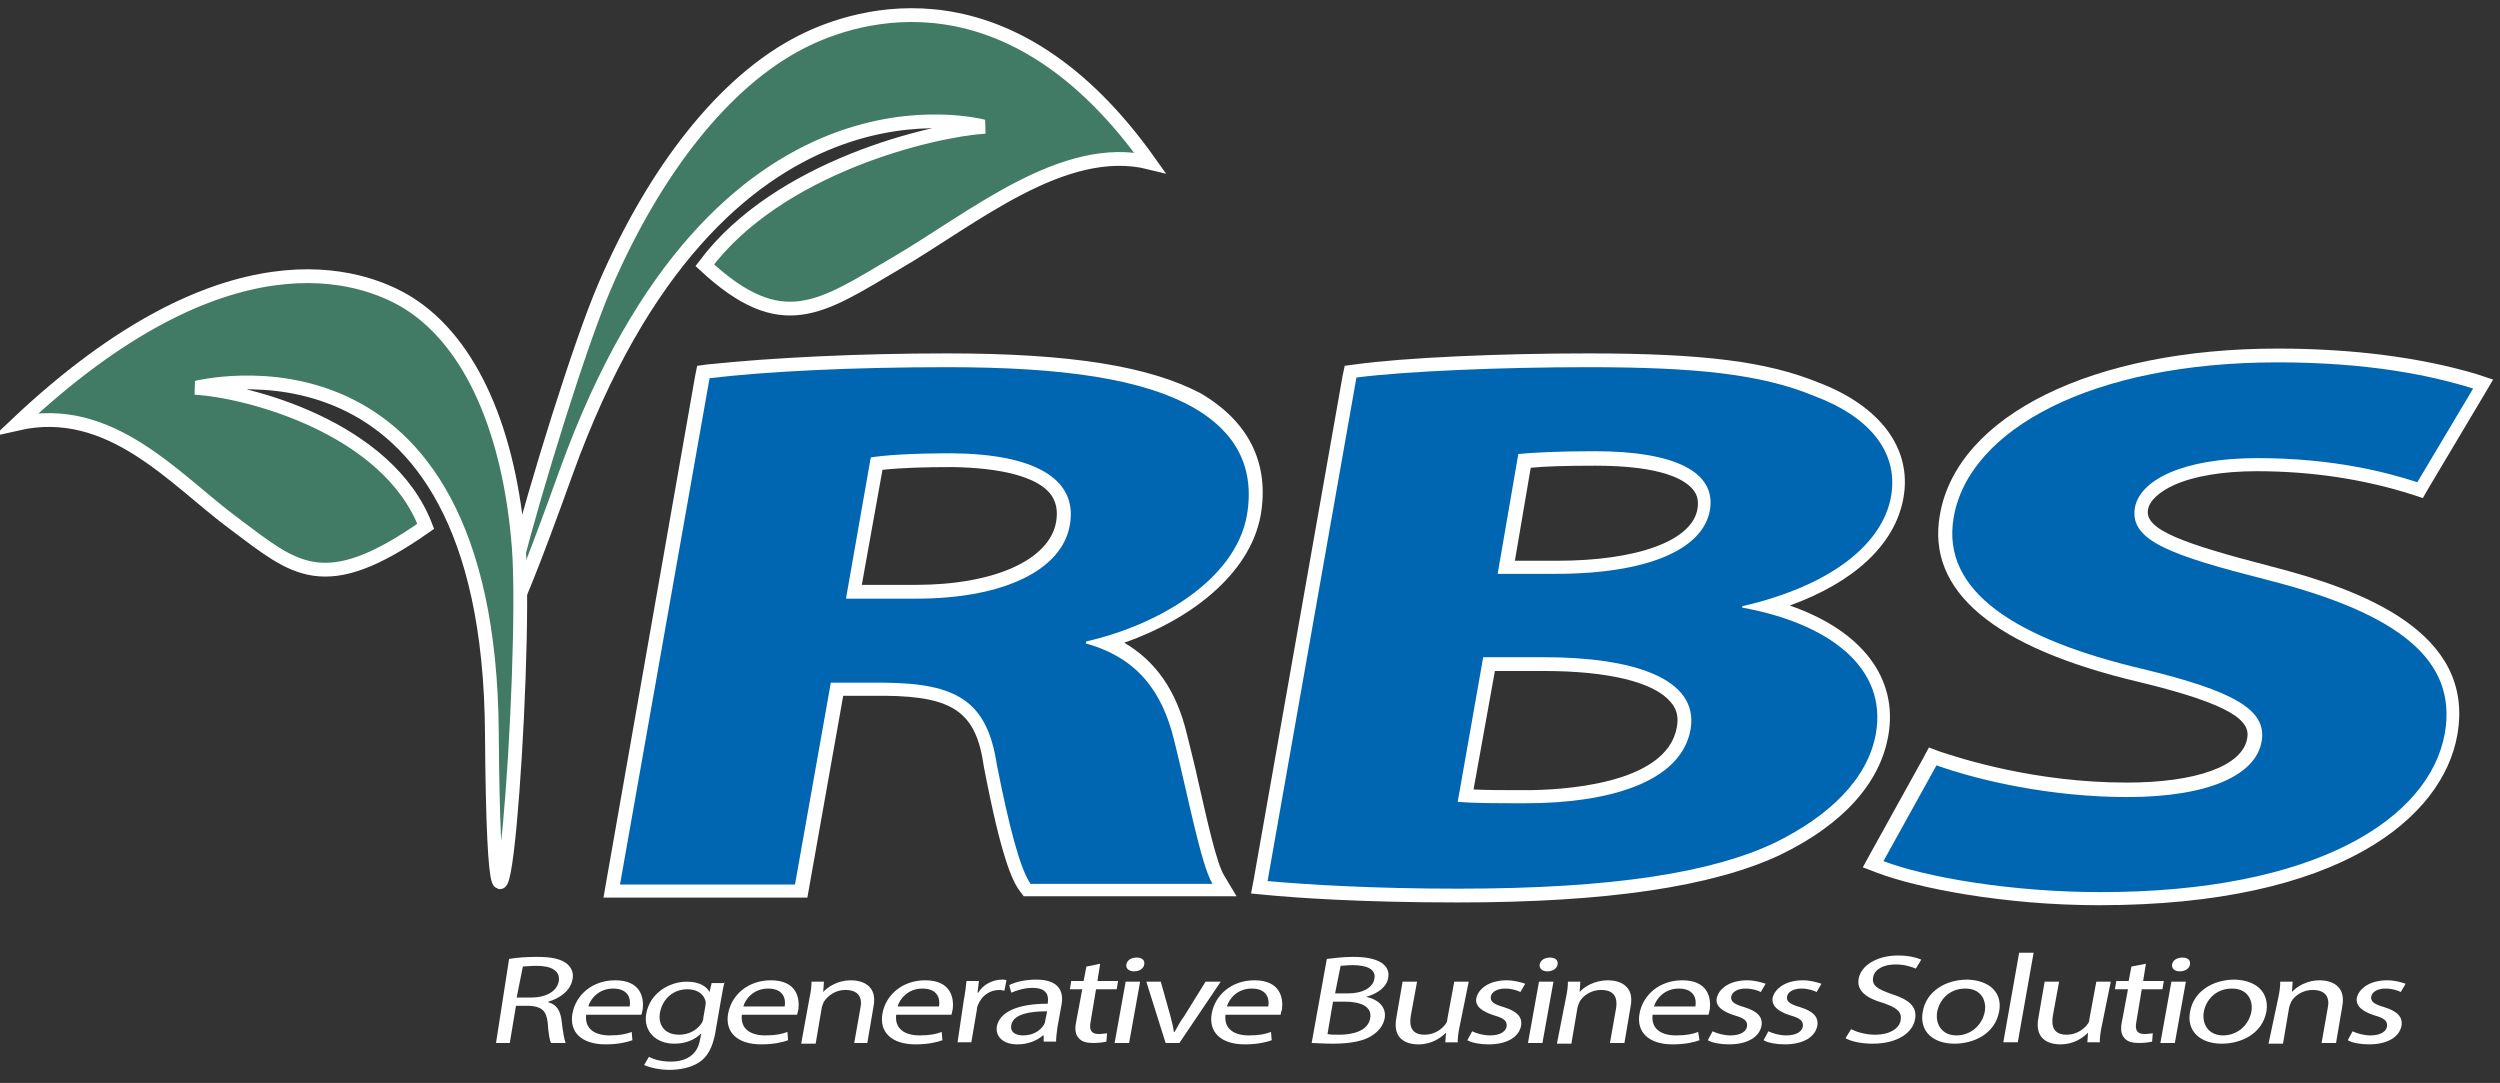<?xml version="1.0" encoding="utf-8"?>
<!-- Generator: Adobe Illustrator 22.1.0, SVG Export Plug-In . SVG Version: 6.00 Build 0)  -->
<svg version="1.1" xmlns="http://www.w3.org/2000/svg" xmlns:xlink="http://www.w3.org/1999/xlink" x="0px" y="0px"
	 viewBox="0 0 362.9 157.2" style="enable-background:new 0 0 362.9 157.2;" xml:space="preserve">
<rect x="0" y="0" width="362.9" height="157.2" fill="#333333" stroke="none"/>
<style type="text/css">
	.st0{display:none;}
	.st1{display:inline;fill:#427B65;stroke:#FFFFFF;stroke-miterlimit:10;}
	.st2{fill:#427B65;}
	.st3{fill:none;stroke:#FFFFFF;stroke-width:2;stroke-miterlimit:10;}
	.st4{fill:#0066B2;}
	.st5{fill:#FFFFFF;}
</style>
<g id="Layer_2" class="st0">
	<rect x="-25" y="-13.5" class="st1" width="449.7" height="185.7"/>
</g>
<g id="Layer_1">
	<title>Asset 1</title>
	<g>
		<path class="st2" d="M143,18.4c-0.3,0-38.7-11.1-60.8,50.1c-19.8,55.1-1.6-10.3,5.6-27c7.2-16.7,17.3-29.7,28.5-35.4
			c8.4-4.3,30.4-11,50.6,17.5c-12.5-3.1-25.8,8.2-36.8,14.6c-11,6.5-16.6,10.7-27.8,0.3C113,24.2,135.3,18.9,143,18.4z"/>
		<path class="st3" d="M143,18.4c-0.3,0-38.7-11.1-60.8,50.1c-19.8,55.1-1.6-10.3,5.6-27c7.2-16.7,17.3-29.7,28.5-35.4
			c8.4-4.3,30.4-11,50.6,17.5c-12.5-3.1-25.8,8.2-36.8,14.6c-11,6.5-16.6,10.7-27.8,0.3C113,24.2,135.3,18.9,143,18.4z"/>
	</g>
	<g>
		<g>
			<g>
				<path class="st4" d="M149.1,129.3l-0.3-0.4c-1.5-2.2-3.1-7.8-5.1-17.7c-1.3-8.4-4.9-11-15.3-11.1h-6.9l-5.2,29.3H88.8l13.3-75.4
					l0.8-0.1c9.4-1,22.1-1.6,34.7-1.6c17.8,0,29,1.8,36.3,6c6.6,3.8,9.5,9.6,8.2,16.6c-1.6,9-11.5,15.6-21.4,18.5
					c5.6,2.4,9.1,6.8,10.8,13.7c0.6,2.3,1.1,4.7,1.6,7c1.4,6,2.7,11.7,3.8,13.7l0.9,1.5H149.1z M133,85.9c12.1,0,20.3-3.8,21.4-9.9
					c0.4-2,0-3.7-1.1-5c-2.2-2.7-7.4-4.1-15-4.2c-4.3,0-7.9,0.2-10.9,0.5L124,85.9H133z"/>
				<path class="st5" d="M137.5,53.3c16.9,0,28.4,1.7,35.8,5.9c6.1,3.5,8.9,8.7,7.7,15.6c-1.7,9.5-13.1,16-23.3,18.3l-0.1,0.3
					c7.6,2.1,11.1,7.1,12.8,13.9c2.1,8.4,3.9,18.1,5.6,21h-26.4c-1.5-2.1-3.1-8.2-4.9-17.3c-1.4-9.3-5.9-11.8-16.3-11.9h-7.8
					l-5.2,29.3H90l13-73.5C111.4,53.9,123.8,53.3,137.5,53.3 M122.8,86.9H133c12.8,0,21.2-4.2,22.3-10.7c1.2-6.8-5.3-10.3-17.1-10.4
					c-6.3,0-9.9,0.3-11.8,0.6L122.8,86.9 M137.5,51.3c-12.7,0-25.3,0.6-34.8,1.6l-1.5,0.2l-0.3,1.5L88,128l-0.4,2.3H90h25.5h1.7
					l0.3-1.7l4.9-27.6h6.1c9.9,0.1,13.2,2.4,14.3,10.2l0,0l0,0c2.5,13.1,4.1,16.6,5.2,18.1l0.6,0.8h1H176h3.5l-1.8-3
					c-1.1-1.8-2.4-7.7-3.7-13.4c-0.5-2.3-1.1-4.7-1.7-7.1c-1.5-6.3-4.5-10.6-9.1-13.3c9.4-3.3,18.2-9.8,19.8-18.5
					c1.3-7.5-1.7-13.6-8.7-17.7C166.9,53.2,155.6,51.3,137.5,51.3L137.5,51.3z M128.1,68.2c2.8-0.3,6.1-0.4,10.1-0.4
					c7.1,0.1,12.2,1.4,14.2,3.8c0.9,1.1,1.2,2.5,0.9,4.2c-1,5.5-9,9.1-20.4,9.1h-7.8L128.1,68.2L128.1,68.2z"/>
			</g>
			<g>
				<path class="st4" d="M211.7,130.1c-14.3,0-23.6-0.7-27.8-1.1l-1.1-0.1l13.2-74.9l0.7-0.1c7.2-0.9,21-1.6,33.7-1.6
					c16.8,0,25.8,1.2,33.3,4.3c8.6,3.2,12.9,8.9,11.7,15.7c-1.2,6.9-8,12.6-18.8,15.8c12,3.1,18.1,10,16.6,18.7
					c-1.2,6.6-6.4,12.3-15.2,16.5C248.5,127.8,233.3,130.1,211.7,130.1z M212.8,115.5c2.2,0.1,4.9,0.1,8.8,0.1
					c6.4,0,21.3-1,22.9-9.9c0.3-1.7-0.1-3.2-1.1-4.5c-2.6-3.1-9.4-4.9-19.2-4.9h-8L212.8,115.5z M225.9,82.3
					c12.3,0,20.5-3.2,21.4-8.3c0.3-1.5,0-2.7-0.9-3.7c-1.4-1.7-5.2-3.7-14.9-3.7c-5.1,0-8.2,0.2-10.2,0.4l-2.7,15.4H225.9z"/>
				<path class="st5" d="M230.5,53.3c15.7,0,25.2,1,32.9,4.2c7.5,2.8,12.3,7.8,11.1,14.6c-1.2,6.6-8.2,12.8-21.6,15.9l0,0.2
					c12.6,2.3,21.1,8.7,19.4,18.3c-1.2,6.7-6.9,12-14.6,15.8c-9,4.3-23.3,6.7-46,6.7c-12.7,0-22-0.6-27.7-1.1l12.9-73.1
					C203.9,53.9,217.7,53.3,230.5,53.3 M217.4,83.3h8.4c13.5,0,21.4-3.6,22.4-9.2c1-5.6-5.1-8.6-16.7-8.6c-5.6,0-8.8,0.2-11.1,0.4
					L217.4,83.3 M221.5,116.6c11.7,0,22.5-2.9,23.9-10.7c1.3-7.5-8.5-10.5-21.3-10.5h-8.8l-3.7,21
					C214.1,116.6,217.1,116.6,221.5,116.6 M230.5,51.3c-12.7,0-26.6,0.6-33.8,1.6l-1.5,0.2l-0.3,1.4l-12.9,73.1l-0.4,2.1l2.1,0.2
					c4.2,0.4,13.5,1.1,27.9,1.1c21.7,0,37-2.3,46.8-6.9c9.1-4.4,14.5-10.4,15.7-17.3c1.5-8.4-3.9-15.3-14.3-18.9
					c9.4-3.4,15.3-8.9,16.5-15.6c1.3-7.2-3.4-13.4-12.4-16.8C256.5,52.5,247.4,51.3,230.5,51.3L230.5,51.3z M222.2,67.9
					c2-0.2,4.9-0.3,9.4-0.3c9.8,0,13,2.1,14.1,3.4c0.7,0.8,0.9,1.7,0.7,2.9c-0.8,4.6-8.7,7.5-20.4,7.5h-6.1L222.2,67.9L222.2,67.9z
					 M217,97.4h7.1c9.3,0,16,1.6,18.4,4.5c0.9,1,1.2,2.2,0.9,3.7c-1.5,8.4-17.1,9.1-21.9,9.1c-3.2,0-5.6,0-7.6-0.1L217,97.4
					L217,97.4z"/>
			</g>
			<g>
				<path class="st4" d="M304.7,130.4c-13.7,0-26.1-2.4-31.8-4.6l-1.1-0.4l8.7-15.7l0.8,0.3c3,1.1,13.9,4.6,27.4,4.6
					c10.8,0,17.7-2.7,18.5-7.2c0.7-3.8-3.7-6.2-16.5-9.4c-20.5-4.9-30-12.6-28.1-23.1c2.5-13.9,21.8-23.3,48-23.3
					c10.9,0,20.6,1.3,28.7,3.8l1.2,0.4l-9.2,15.4l-0.8-0.3c-6.9-2.3-14.6-3.5-22.9-3.5c-10.9,0-16.3,3.2-16.8,6.4
					c-0.6,3.7,4.3,5.7,18.5,9.4c19.9,5,28.3,12.5,26.4,23.3C353.7,118.1,339.2,130.4,304.7,130.4z"/>
				<path class="st5" d="M330.6,52.6c12.9,0,22,1.8,28.4,3.8L350.9,70c-4.3-1.4-12.1-3.5-23.2-3.5c-11.1,0-17.1,3.3-17.8,7.2
					c-0.8,4.8,5.2,6.9,19.3,10.5c19.2,4.9,27.5,11.7,25.7,22.2c-2.2,12.5-18.8,23.1-50,23.1c-13,0-25.5-2.2-31.5-4.5l7.7-13.9
					c6.5,2.3,16.8,4.6,27.7,4.6c11.8,0,18.7-3.2,19.5-8.1c0.8-4.6-4.1-7.3-17.3-10.5c-18.2-4.3-29.3-11.2-27.4-22
					C285.8,62.3,303.7,52.6,330.6,52.6 M330.6,50.6c-26.8,0-46.5,9.7-49,24.1c-2,11.1,7.8,19.3,28.9,24.3
					c13.7,3.3,16.2,5.7,15.7,8.2c-0.7,4-7.4,6.4-17.5,6.4c-13.3,0-24.1-3.5-27.1-4.5l-1.6-0.6l-0.8,1.5l-7.7,13.9l-1.1,2l2.1,0.8
					c5.8,2.2,18.4,4.7,32.2,4.7c35.1,0,49.9-12.8,52-24.7c2.7-15.1-14.2-21.2-27.1-24.5c-12.7-3.3-18.3-5.3-17.8-8.2
					c0.2-1.3,1.6-2.6,3.8-3.6c2.9-1.3,7.1-2,12-2c8.1,0,15.7,1.2,22.6,3.4l1.5,0.5l0.8-1.4l8.1-13.6l1.3-2.2l-2.4-0.8
					C351.4,51.9,341.6,50.6,330.6,50.6L330.6,50.6z"/>
			</g>
		</g>
	</g>
	<path class="st5" d="M73.9,139.2c1.1-0.2,2.6-0.3,4-0.3c2.2,0,3.5,0.3,4.4,1c0.7,0.6,1,1.4,0.8,2.3c-0.3,1.6-1.8,2.7-3.5,3.2l0,0.1
		c1.2,0.3,1.7,1.2,1.9,2.5c0.2,1.7,0.4,2.9,0.6,3.4H80c-0.2-0.3-0.4-1.4-0.5-3c-0.2-1.7-0.9-2.3-2.7-2.4h-1.9l-0.9,5.4h-2
		L73.9,139.2z M75,144.8h2.1c2.2,0,3.7-0.9,4-2.3c0.3-1.6-1.1-2.3-3.2-2.3c-1,0-1.7,0.1-2,0.1L75,144.8z"/>
	<path class="st5" d="M85.1,147.2c-0.3,2.2,1.3,3.1,3.4,3.1c1.5,0,2.4-0.2,3.2-0.5l0.1,1.2c-0.8,0.3-2.1,0.6-3.9,0.6
		c-3.5,0-5.3-1.8-4.8-4.5c0.5-2.7,2.9-4.8,6.2-4.8c3.7,0,4.2,2.5,4,4.2c-0.1,0.3-0.1,0.6-0.2,0.8H85.1z M91.4,146.1
		c0.2-1-0.1-2.6-2.4-2.6c-2.1,0-3.3,1.5-3.6,2.6H91.4z"/>
	<path class="st5" d="M105.2,142.5c-0.2,0.6-0.3,1.4-0.5,2.4l-0.9,5.2c-0.4,2-1.1,3.3-2.3,4.1c-1.2,0.8-2.9,1.1-4.3,1.1
		c-1.4,0-2.8-0.3-3.7-0.7l0.7-1.2c0.7,0.4,1.8,0.7,3.2,0.7c2.1,0,3.8-0.9,4.2-3.1l0.2-1h0c-0.8,0.8-2.1,1.5-3.9,1.5
		c-2.8,0-4.5-1.9-4.1-4.3c0.5-3,3.3-4.7,5.9-4.7c2,0,2.9,0.8,3.3,1.5h0l0.3-1.3H105.2z M102.4,146c0-0.3,0.1-0.5,0-0.7
		c-0.2-0.9-1.1-1.7-2.6-1.7c-2,0-3.6,1.3-4,3.4c-0.3,1.7,0.6,3.2,2.8,3.2c1.3,0,2.5-0.6,3.2-1.6c0.2-0.3,0.3-0.6,0.3-0.9L102.4,146z
		"/>
	<path class="st5" d="M107.7,147.2c-0.3,2.2,1.3,3.1,3.4,3.1c1.5,0,2.4-0.2,3.2-0.5l0.1,1.2c-0.8,0.3-2.1,0.6-3.9,0.6
		c-3.5,0-5.3-1.8-4.8-4.5c0.5-2.7,2.9-4.8,6.2-4.8c3.7,0,4.2,2.5,4,4.2c-0.1,0.3-0.1,0.6-0.2,0.8H107.7z M113.9,146.1
		c0.2-1-0.1-2.6-2.4-2.6c-2.1,0-3.3,1.5-3.6,2.6H113.9z"/>
	<path class="st5" d="M117.5,144.9c0.2-0.9,0.3-1.7,0.3-2.4h1.8l-0.1,1.5h0c0.7-0.8,2.2-1.7,4-1.7c1.6,0,3.9,0.7,3.3,3.8l-0.9,5.3
		H124l0.9-5.1c0.3-1.4-0.2-2.6-2.2-2.6c-1.4,0-2.5,0.8-3.1,1.7c-0.1,0.2-0.2,0.5-0.3,0.8l-0.9,5.3h-2.1L117.5,144.9z"/>
	<path class="st5" d="M130.1,147.2c-0.3,2.2,1.3,3.1,3.4,3.1c1.5,0,2.4-0.2,3.2-0.5l0.1,1.2c-0.8,0.3-2.1,0.6-3.9,0.6
		c-3.5,0-5.3-1.8-4.8-4.5c0.5-2.7,2.9-4.8,6.2-4.8c3.7,0,4.2,2.5,4,4.2c-0.1,0.3-0.1,0.6-0.2,0.8H130.1z M136.3,146.1
		c0.2-1-0.1-2.6-2.4-2.6c-2.1,0-3.3,1.5-3.6,2.6H136.3z"/>
	<path class="st5" d="M139.9,145.2c0.2-1,0.3-1.9,0.4-2.8h1.8l-0.2,1.7h0.1c0.7-1.2,2.1-1.9,3.5-1.9c0.2,0,0.4,0,0.6,0.1l-0.3,1.5
		c-0.2,0-0.4-0.1-0.7-0.1c-1.5,0-2.6,0.9-3.1,2.1c-0.1,0.2-0.2,0.5-0.2,0.8l-0.8,4.7h-2L139.9,145.2z"/>
	<path class="st5" d="M151.5,151.4l0-1.1h-0.1c-0.8,0.7-2.1,1.3-3.7,1.3c-2.3,0-3.2-1.3-3-2.6c0.4-2.1,3-3.3,7.4-3.3l0-0.2
		c0.1-0.7,0.1-2.1-2.2-2.1c-1.1,0-2.2,0.3-3.1,0.7l-0.3-1.1c1-0.5,2.4-0.8,3.9-0.8c3.5,0,4,1.9,3.7,3.6l-0.6,3.3
		c-0.1,0.8-0.2,1.5-0.2,2.1H151.5z M152,146.8c-2.2,0-4.9,0.3-5.2,2c-0.2,1,0.6,1.5,1.7,1.5c1.5,0,2.5-0.7,3-1.5
		c0.1-0.2,0.2-0.3,0.2-0.5L152,146.8z"/>
	<path class="st5" d="M159.7,139.9l-0.4,2.5h3l-0.2,1.2h-3l-0.8,4.8c-0.2,1.1,0.1,1.7,1.2,1.7c0.5,0,0.9-0.1,1.2-0.1l-0.1,1.2
		c-0.4,0.1-1.1,0.2-1.9,0.2c-1,0-1.7-0.2-2.1-0.7c-0.5-0.5-0.6-1.3-0.4-2.3l0.9-4.8h-1.8l0.2-1.2h1.8l0.4-2.1L159.7,139.9z"/>
	<path class="st5" d="M166.1,140c-0.1,0.6-0.7,1-1.5,1c-0.7,0-1.2-0.4-1.1-1c0.1-0.6,0.7-1,1.5-1C165.8,139,166.2,139.4,166.1,140z
		 M161.8,151.4l1.6-8.9h2.1l-1.6,8.9H161.8z"/>
	<path class="st5" d="M168.5,142.5l1.4,5c0.2,0.8,0.4,1.5,0.5,2.3h0.1c0.4-0.7,0.8-1.5,1.4-2.3l3.1-5h2.2l-6,8.9h-2l-2.8-8.9H168.5z
		"/>
	<path class="st5" d="M177.9,147.2c-0.3,2.2,1.3,3.1,3.4,3.1c1.5,0,2.4-0.2,3.2-0.5l0.1,1.2c-0.8,0.3-2.1,0.6-3.9,0.6
		c-3.5,0-5.3-1.8-4.8-4.5c0.5-2.7,2.9-4.8,6.2-4.8c3.7,0,4.2,2.5,4,4.2c-0.1,0.3-0.2,0.6-0.2,0.8H177.9z M184.1,146.1
		c0.2-1-0.1-2.6-2.4-2.6c-2.1,0-3.3,1.5-3.6,2.6H184.1z"/>
	<path class="st5" d="M192.6,139.2c0.9-0.1,2.3-0.3,3.8-0.3c2,0,3.3,0.3,4.2,0.9c0.7,0.5,1.1,1.2,0.9,2.2c-0.2,1.2-1.4,2.2-3.2,2.7
		l0,0c1.5,0.3,3,1.3,2.7,3.1c-0.2,1.1-0.9,1.9-1.8,2.5c-1.2,0.8-3.1,1.2-5.7,1.2c-1.4,0-2.5-0.1-3.1-0.1L192.6,139.2z M193.8,144.2
		h1.9c2.2,0,3.6-0.9,3.8-2.1c0.3-1.4-1.1-2-3.1-2c-0.9,0-1.5,0.1-1.8,0.1L193.8,144.2z M192.7,150.1c0.4,0.1,1,0.1,1.7,0.1
		c2.1,0,4.2-0.6,4.5-2.4c0.3-1.7-1.4-2.4-3.7-2.4h-1.7L192.7,150.1z"/>
	<path class="st5" d="M211.9,148.9c-0.2,0.9-0.3,1.7-0.3,2.4h-1.8l0.1-1.4h0c-0.7,0.7-2,1.7-4,1.7c-1.8,0-3.8-0.8-3.2-3.9l0.9-5.2
		h2.1l-0.9,4.9c-0.3,1.7,0.2,2.8,2,2.8c1.4,0,2.5-0.8,3-1.5c0.2-0.2,0.3-0.5,0.3-0.8l1-5.4h2.1L211.9,148.9z"/>
	<path class="st5" d="M213.7,149.7c0.6,0.3,1.6,0.6,2.6,0.6c1.5,0,2.3-0.6,2.4-1.3c0.1-0.8-0.4-1.2-1.8-1.6
		c-1.9-0.6-2.8-1.4-2.6-2.5c0.3-1.4,1.9-2.6,4.4-2.6c1.1,0,2.1,0.3,2.7,0.5l-0.7,1.2c-0.4-0.2-1.2-0.5-2.2-0.5c-1.2,0-2,0.5-2.1,1.2
		c-0.1,0.7,0.5,1.1,1.9,1.5c1.9,0.6,2.7,1.4,2.5,2.7c-0.3,1.6-2,2.7-4.7,2.7c-1.2,0-2.4-0.2-3.1-0.6L213.7,149.7z"/>
	<path class="st5" d="M226.1,140c-0.1,0.6-0.7,1-1.5,1c-0.7,0-1.2-0.4-1.1-1c0.1-0.6,0.7-1,1.5-1C225.8,139,226.2,139.4,226.1,140z
		 M221.8,151.4l1.6-8.9h2.1l-1.6,8.9H221.8z"/>
	<path class="st5" d="M227.3,144.9c0.2-0.9,0.3-1.7,0.3-2.4h1.8l-0.1,1.5h0c0.7-0.8,2.2-1.7,4.1-1.7c1.6,0,3.9,0.7,3.3,3.8l-0.9,5.3
		h-2.1l0.9-5.1c0.2-1.4-0.2-2.6-2.2-2.6c-1.4,0-2.6,0.8-3.1,1.7c-0.1,0.2-0.2,0.5-0.3,0.8l-0.9,5.3h-2.1L227.3,144.9z"/>
	<path class="st5" d="M239.9,147.2c-0.3,2.2,1.3,3.1,3.4,3.1c1.5,0,2.4-0.2,3.2-0.5l0.2,1.2c-0.8,0.3-2.1,0.6-3.9,0.6
		c-3.5,0-5.3-1.8-4.8-4.5c0.5-2.7,2.9-4.8,6.2-4.8c3.7,0,4.2,2.5,4,4.2c-0.1,0.3-0.1,0.6-0.2,0.8H239.9z M246.1,146.1
		c0.2-1-0.1-2.6-2.4-2.6c-2.1,0-3.3,1.5-3.6,2.6H246.1z"/>
	<path class="st5" d="M248.6,149.7c0.6,0.3,1.6,0.6,2.6,0.6c1.5,0,2.3-0.6,2.4-1.3c0.1-0.8-0.4-1.2-1.8-1.6
		c-1.9-0.6-2.8-1.4-2.6-2.5c0.3-1.4,1.9-2.6,4.4-2.6c1.1,0,2.1,0.3,2.7,0.5l-0.7,1.2c-0.4-0.2-1.2-0.5-2.2-0.5c-1.2,0-2,0.5-2.1,1.2
		c-0.1,0.7,0.5,1.1,1.9,1.5c1.9,0.6,2.7,1.4,2.5,2.7c-0.3,1.6-2,2.7-4.7,2.7c-1.2,0-2.4-0.2-3.1-0.6L248.6,149.7z"/>
	<path class="st5" d="M256.7,149.7c0.6,0.3,1.6,0.6,2.6,0.6c1.5,0,2.3-0.6,2.4-1.3c0.1-0.8-0.4-1.2-1.8-1.6
		c-1.9-0.6-2.7-1.4-2.6-2.5c0.3-1.4,1.9-2.6,4.4-2.6c1.1,0,2.1,0.3,2.7,0.5l-0.7,1.2c-0.4-0.2-1.2-0.5-2.2-0.5c-1.2,0-2,0.5-2.1,1.2
		c-0.1,0.7,0.5,1.1,1.9,1.5c1.9,0.6,2.7,1.4,2.5,2.7c-0.3,1.6-2,2.7-4.7,2.7c-1.2,0-2.4-0.2-3.1-0.6L256.7,149.7z"/>
	<path class="st5" d="M268.7,149.4c0.8,0.4,2.1,0.8,3.5,0.8c2.1,0,3.5-0.9,3.7-2.1c0.2-1.2-0.5-1.8-2.5-2.5
		c-2.5-0.7-3.9-1.8-3.6-3.5c0.3-1.9,2.6-3.4,5.7-3.4c1.6,0,2.7,0.3,3.4,0.6l-0.8,1.3c-0.5-0.2-1.5-0.6-2.9-0.6c-2.2,0-3.2,1-3.3,1.9
		c-0.2,1.2,0.7,1.7,2.7,2.4c2.5,0.8,3.7,1.8,3.4,3.6c-0.3,1.9-2.4,3.6-6.2,3.6c-1.5,0-3.1-0.3-3.9-0.8L268.7,149.4z"/>
	<path class="st5" d="M290.2,146.8c-0.6,3.3-3.7,4.7-6.5,4.7c-3.1,0-5.1-1.8-4.6-4.6c0.5-3,3.3-4.7,6.5-4.7
		C288.8,142.3,290.7,144.1,290.2,146.8z M281.2,146.9c-0.3,1.9,0.8,3.4,2.8,3.4c2,0,3.7-1.4,4.1-3.4c0.3-1.5-0.4-3.4-2.8-3.4
		C282.9,143.5,281.5,145.2,281.2,146.9z"/>
	<path class="st5" d="M293.1,138.3h2.1l-2.3,13h-2.1L293.1,138.3z"/>
	<path class="st5" d="M305.1,148.9c-0.2,0.9-0.3,1.7-0.3,2.4H303l0.1-1.4h0c-0.7,0.7-2,1.7-4,1.7c-1.8,0-3.8-0.8-3.2-3.9l0.9-5.2
		h2.1l-0.9,4.9c-0.3,1.7,0.2,2.8,2,2.8c1.4,0,2.5-0.8,3-1.5c0.2-0.2,0.3-0.5,0.3-0.8l1-5.4h2.1L305.1,148.9z"/>
	<path class="st5" d="M311.5,139.9l-0.4,2.5h3l-0.2,1.2h-3l-0.8,4.8c-0.2,1.1,0.1,1.7,1.2,1.7c0.5,0,0.9-0.1,1.2-0.1l-0.1,1.2
		c-0.4,0.1-1.1,0.2-1.9,0.2c-1,0-1.7-0.2-2.1-0.7c-0.5-0.5-0.6-1.3-0.4-2.3l0.9-4.8H307l0.2-1.2h1.8l0.4-2.1L311.5,139.9z"/>
	<path class="st5" d="M317.9,140c-0.1,0.6-0.7,1-1.5,1c-0.7,0-1.2-0.4-1.1-1c0.1-0.6,0.7-1,1.5-1C317.6,139,318,139.4,317.9,140z
		 M313.6,151.4l1.6-8.9h2.1l-1.6,8.9H313.6z"/>
	<path class="st5" d="M329,146.8c-0.6,3.3-3.7,4.7-6.5,4.7c-3.1,0-5.1-1.8-4.6-4.6c0.5-3,3.3-4.7,6.5-4.7
		C327.6,142.3,329.4,144.1,329,146.8z M319.9,146.9c-0.3,1.9,0.8,3.4,2.8,3.4c2,0,3.7-1.4,4.1-3.4c0.3-1.5-0.4-3.4-2.8-3.4
		C321.6,143.5,320.2,145.2,319.9,146.9z"/>
	<path class="st5" d="M330.7,144.9c0.2-0.9,0.3-1.7,0.3-2.4h1.8l-0.1,1.5h0c0.7-0.8,2.2-1.7,4-1.7c1.6,0,3.9,0.7,3.3,3.8l-0.9,5.3
		h-2.1l0.9-5.1c0.3-1.4-0.2-2.6-2.2-2.6c-1.4,0-2.6,0.8-3.1,1.7c-0.1,0.2-0.2,0.5-0.3,0.8l-0.9,5.3h-2.1L330.7,144.9z"/>
	<path class="st5" d="M341.5,149.7c0.6,0.3,1.6,0.6,2.6,0.6c1.5,0,2.3-0.6,2.4-1.3c0.1-0.8-0.4-1.2-1.8-1.6
		c-1.9-0.6-2.7-1.4-2.6-2.5c0.3-1.4,1.9-2.6,4.4-2.6c1.2,0,2.1,0.3,2.7,0.5l-0.7,1.2c-0.4-0.2-1.2-0.5-2.2-0.5c-1.2,0-2,0.5-2.1,1.2
		c-0.1,0.7,0.5,1.1,1.9,1.5c1.9,0.6,2.7,1.4,2.5,2.7c-0.3,1.6-2,2.7-4.7,2.7c-1.2,0-2.4-0.2-3.1-0.6L341.5,149.7z"/>
	<g>
		<path class="st2" d="M28.3,56.3c0.3,0,42.7-11.1,43.1,50.1c0.4,55.1,5.2-10.3,3.9-27C74,62.8,68.5,49.8,59.3,44
			c-6.9-4.3-26.6-11-56.8,17.5c13.6-3.1,22.9,8.2,31.6,14.6c8.7,6.5,12.9,10.7,27.7,0.3C56.3,62,35.8,56.7,28.3,56.3z"/>
		<path class="st3" d="M28.3,56.3c0.3,0,42.7-11.1,43.1,50.1c0.4,55.1,5.2-10.3,3.9-27C74,62.8,68.5,49.8,59.3,44
			c-6.9-4.3-26.6-11-56.8,17.5c13.6-3.1,22.9,8.2,31.6,14.6c8.7,6.5,12.9,10.7,27.7,0.3C56.3,62,35.8,56.7,28.3,56.3z"/>
	</g>
</g>
</svg>
